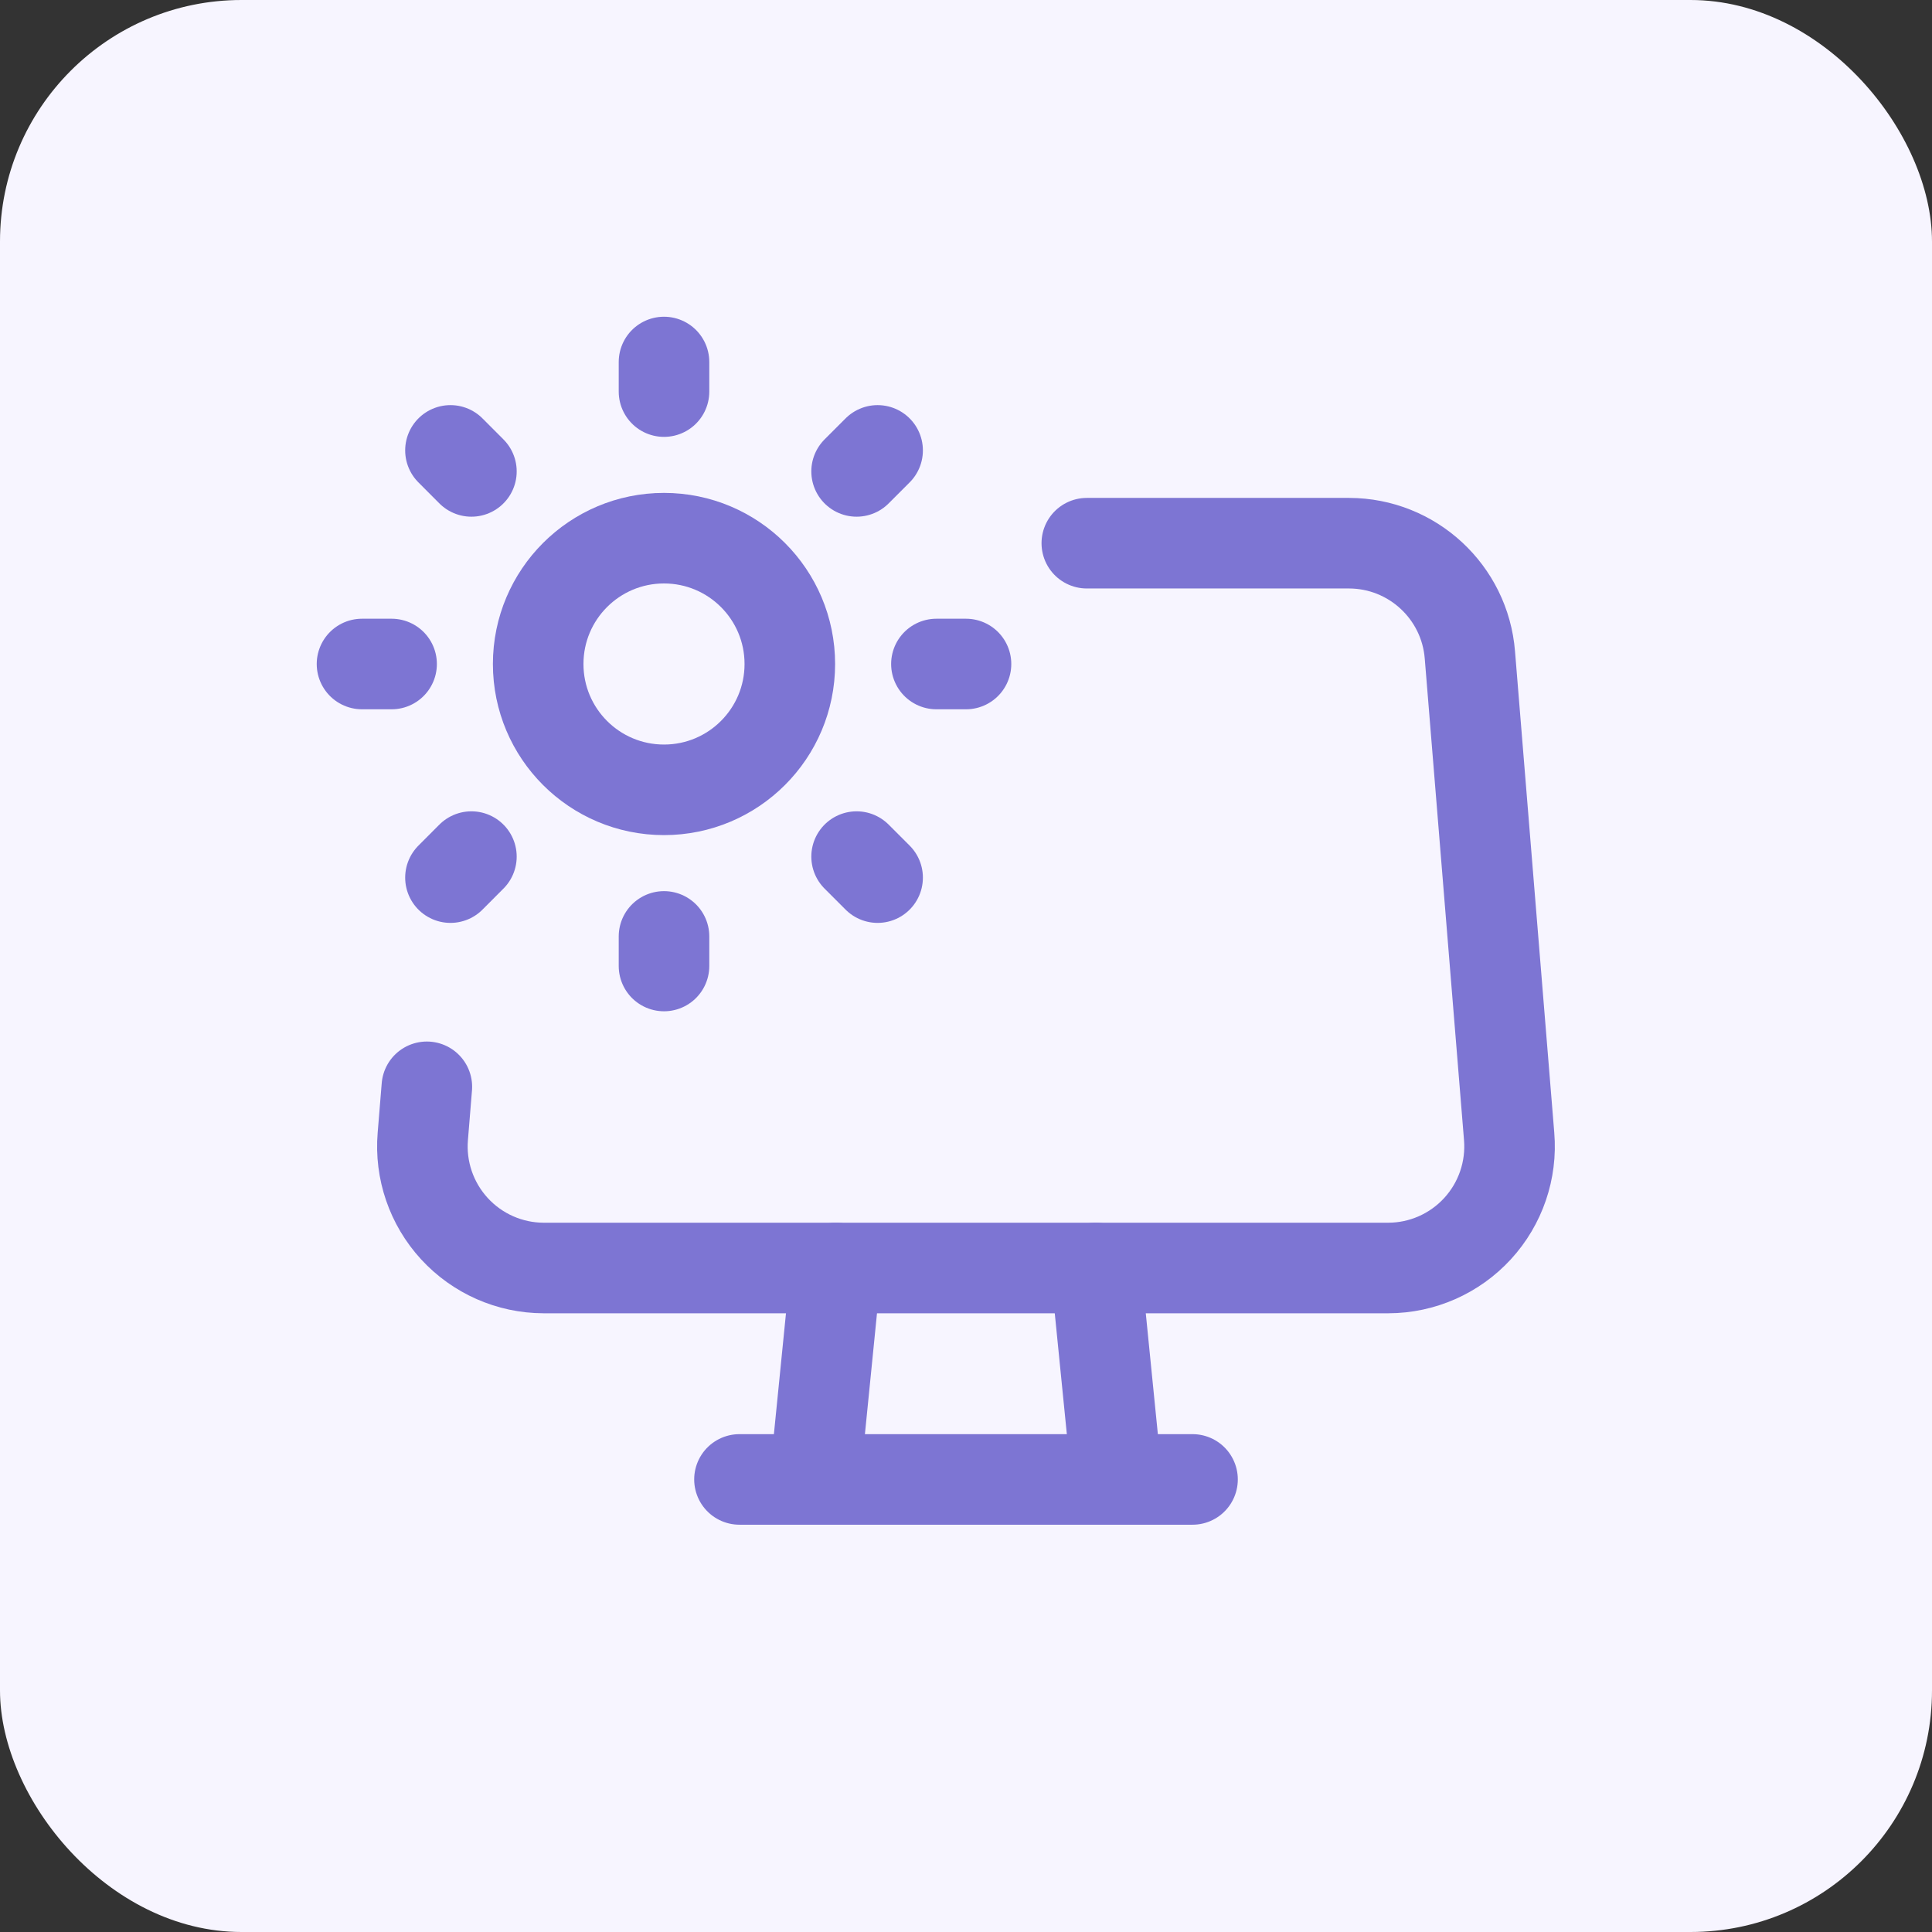 <svg width="32" height="32" viewBox="0 0 32 32" fill="none" xmlns="http://www.w3.org/2000/svg">
<rect x="0" y="0" width="32" height="32" fill="#333333" stroke="none"/>
<rect width="32" height="32" rx="4" fill="#F7F5FF"/>
<path fill-rule="evenodd" clip-rule="evenodd" d="M10.998 13.082C12.149 13.082 13.082 12.149 13.082 10.998C13.082 9.847 12.149 8.914 10.998 8.914C9.847 8.914 8.914 9.847 8.914 10.998C8.914 12.149 9.847 13.082 10.998 13.082Z" stroke="#7D75D3" stroke-width="1.5" stroke-linecap="round" stroke-linejoin="round"/>
<path d="M6.486 10.998H5.996" stroke="#7D75D3" stroke-width="1.5" stroke-linecap="round" stroke-linejoin="round"/>
<path d="M15.51 10.998H16" stroke="#7D75D3" stroke-width="1.5" stroke-linecap="round" stroke-linejoin="round"/>
<path d="M10.998 15.51V16" stroke="#7D75D3" stroke-width="1.5" stroke-linecap="round" stroke-linejoin="round"/>
<path d="M10.998 6.486V5.996" stroke="#7D75D3" stroke-width="1.5" stroke-linecap="round" stroke-linejoin="round"/>
<path d="M7.808 14.188L7.461 14.536" stroke="#7D75D3" stroke-width="1.5" stroke-linecap="round" stroke-linejoin="round"/>
<path d="M14.188 7.808L14.536 7.46" stroke="#7D75D3" stroke-width="1.5" stroke-linecap="round" stroke-linejoin="round"/>
<path d="M14.188 14.188L14.536 14.536" stroke="#7D75D3" stroke-width="1.5" stroke-linecap="round" stroke-linejoin="round"/>
<path d="M7.808 7.808L7.461 7.46" stroke="#7D75D3" stroke-width="1.5" stroke-linecap="round" stroke-linejoin="round"/>
<path d="M7.07 18.001L7.003 18.821C6.956 19.381 7.146 19.936 7.526 20.35C7.906 20.764 8.442 21.001 9.004 21.002H22.995C23.557 21.001 24.093 20.764 24.473 20.35C24.853 19.936 25.043 19.381 24.996 18.821L24.346 10.849C24.263 9.805 23.392 8.999 22.345 8.997H18.001" stroke="#7D75D3" stroke-width="1.5" stroke-linecap="round" stroke-linejoin="round"/>
<path d="M18.149 21.002L18.499 24.504" stroke="#7D75D3" stroke-width="1.5" stroke-linecap="round" stroke-linejoin="round"/>
<path d="M13.497 24.504L13.847 21.002" stroke="#7D75D3" stroke-width="1.5" stroke-linecap="round" stroke-linejoin="round"/>
<path d="M19.752 24.504H12.248" stroke="#7D75D3" stroke-width="1.5" stroke-linecap="round" stroke-linejoin="round"/>
</svg>
